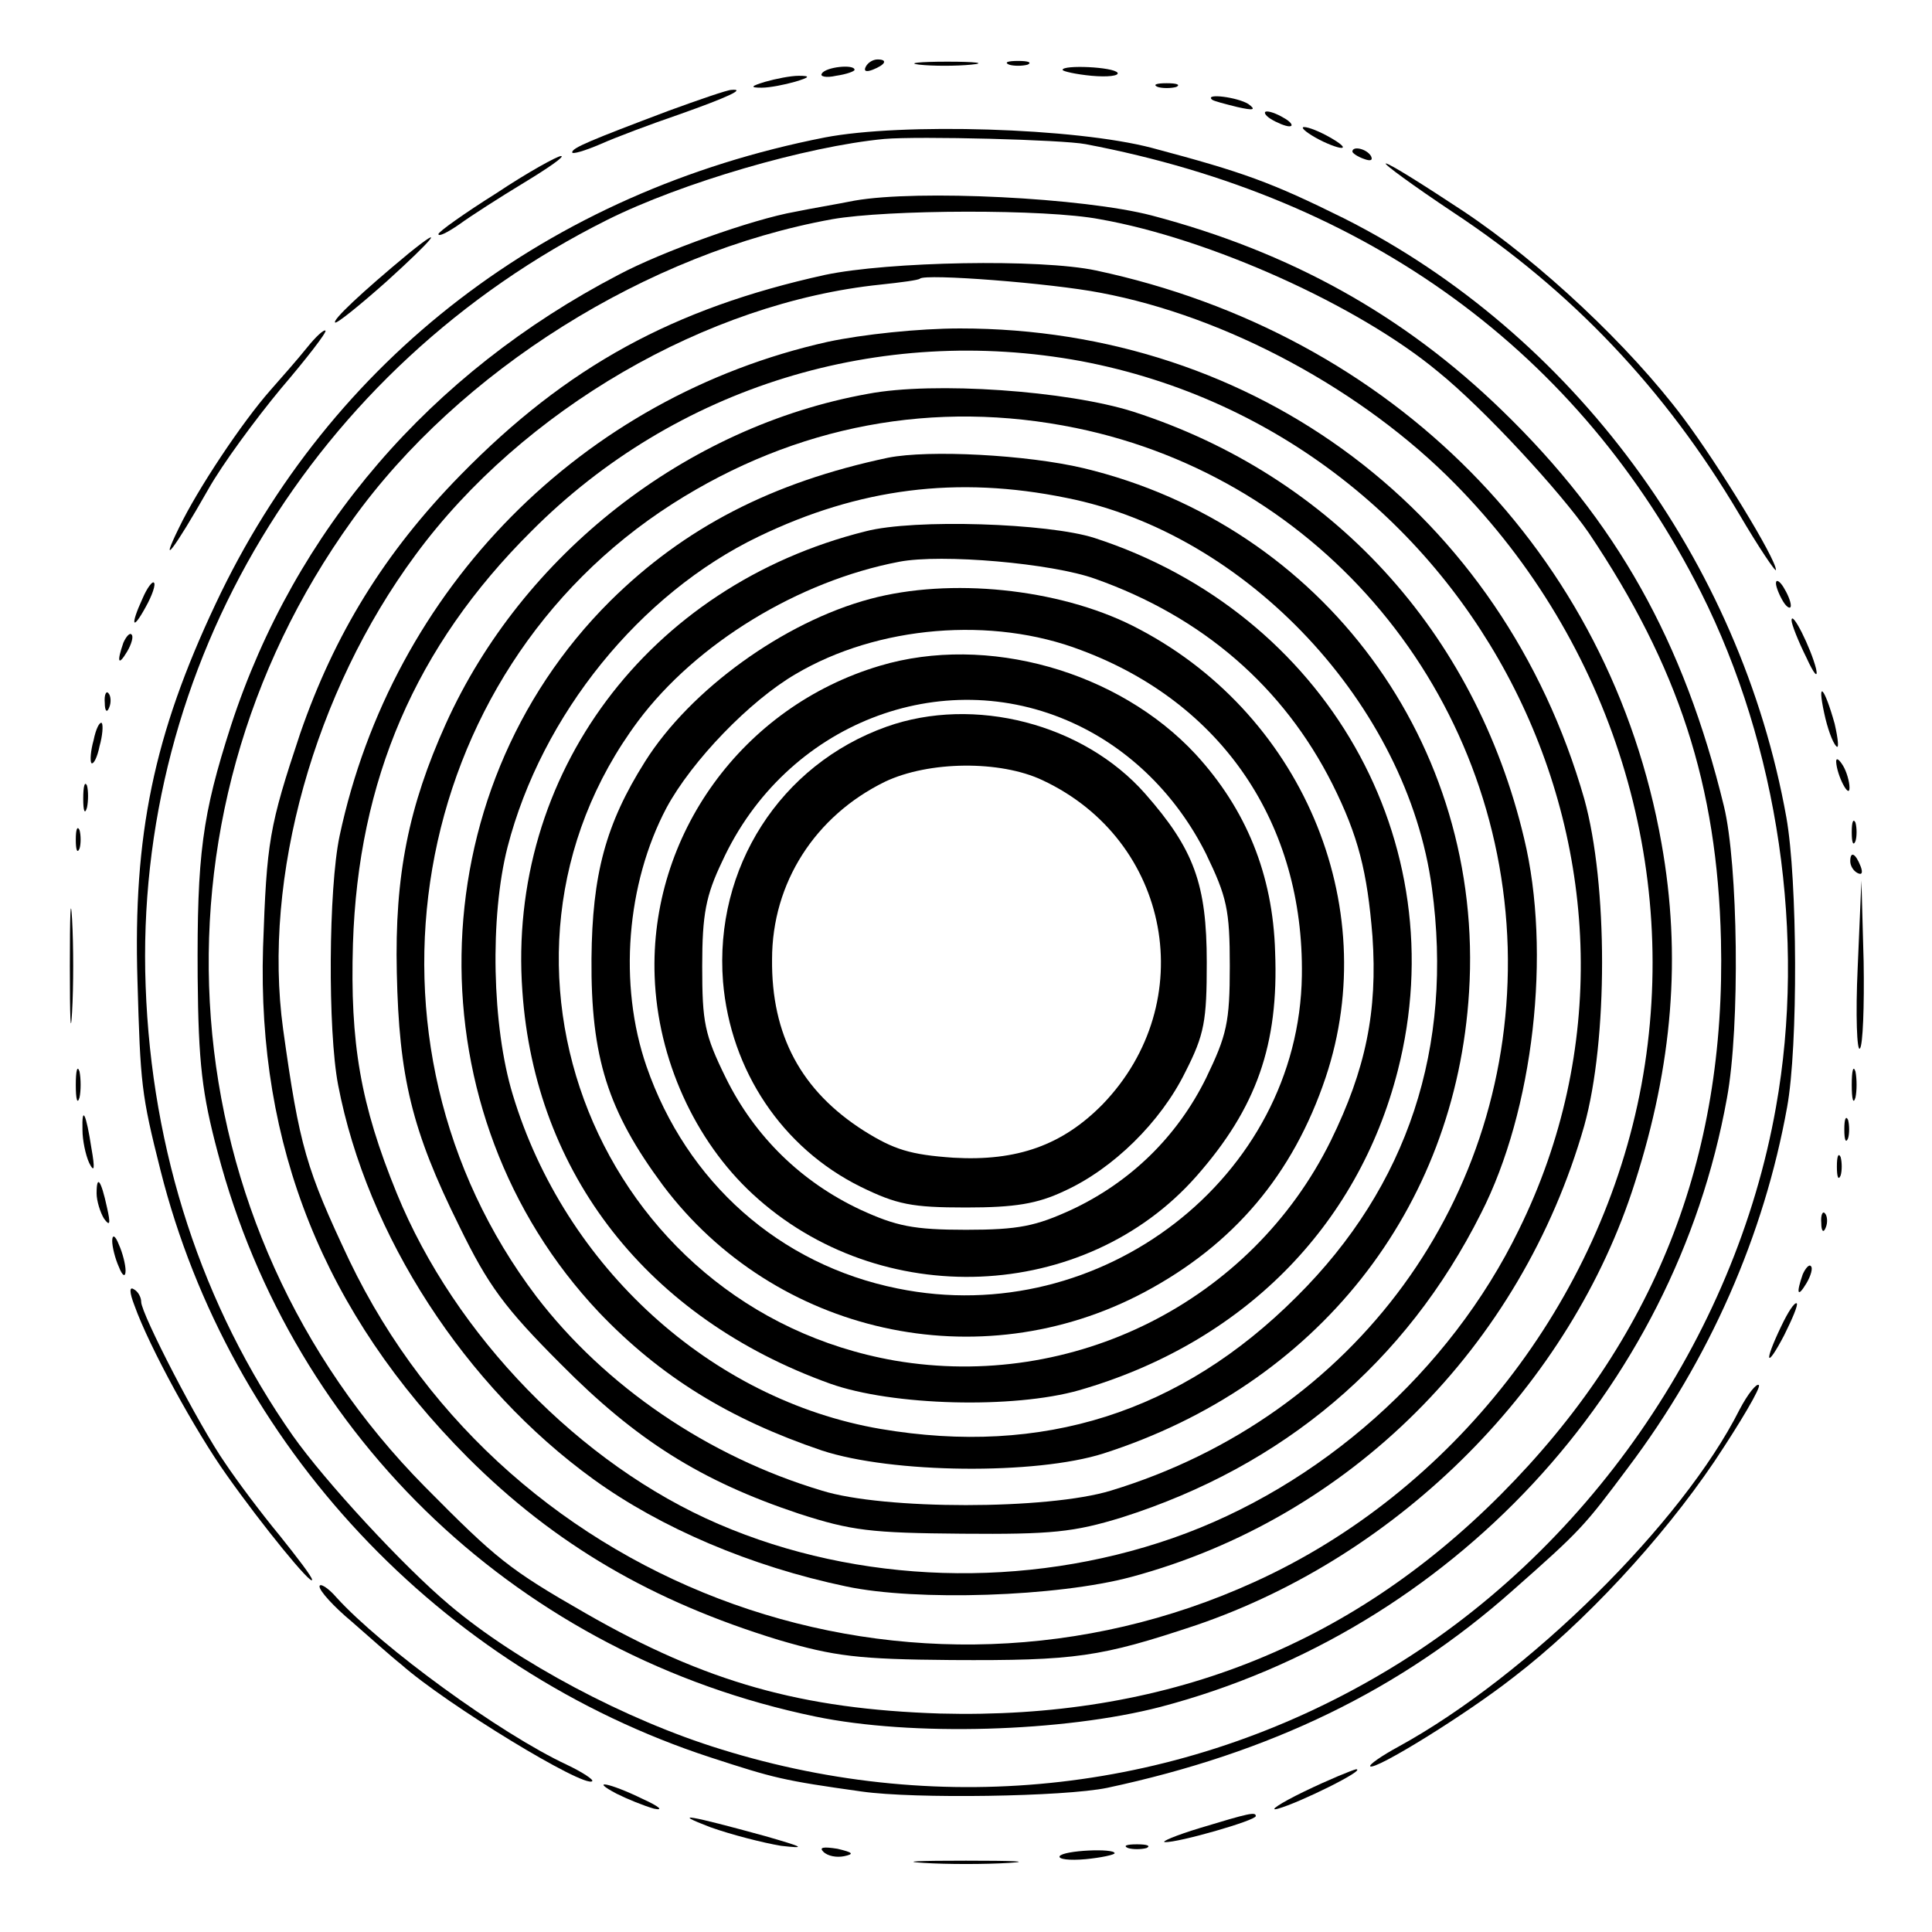 <?xml version="1.0" standalone="no"?>
<!DOCTYPE svg PUBLIC "-//W3C//DTD SVG 20010904//EN"
 "http://www.w3.org/TR/2001/REC-SVG-20010904/DTD/svg10.dtd">
<svg version="1.0" xmlns="http://www.w3.org/2000/svg"
 width="260pt" height="260pt" viewBox="0 0 260 260"
 preserveAspectRatio="xMidYMid meet">
<g transform="translate(0,260) scale(0.1,-0.1)"
fill="#000000" stroke="none">
<path d="M1165 2510 c-3 -6 1 -7 9 -4 18 7 21 14 7 14 -6 0 -13 -4 -16 -10z"/>
<path d="M1237 2513 c18 -2 50 -2 70 0 21 2 7 4 -32 4 -38 0 -55 -2 -38 -4z"/>
<path d="M1358 2513 c6 -2 18 -2 25 0 6 3 1 5 -13 5 -14 0 -19 -2 -12 -5z"/>
<path d="M1106 2501 c-3 -4 6 -6 19 -3 14 2 25 6 25 8 0 8 -39 4 -44 -5z"/>
<path d="M1430 2506 c0 -2 18 -6 39 -8 22 -2 37 0 35 4 -5 8 -74 11 -74 4z"/>
<path d="M1030 2490 c-20 -6 -21 -8 -5 -8 11 0 31 4 45 8 20 6 21 8 5 8 -11 0
-31 -4 -45 -8z"/>
<path d="M1558 2483 c6 -2 18 -2 25 0 6 3 1 5 -13 5 -14 0 -19 -2 -12 -5z"/>
<path d="M900 2451 c-106 -40 -130 -50 -130 -56 0 -3 17 2 38 11 20 9 68 27
106 40 65 23 91 35 70 33 -5 0 -43 -13 -84 -28z"/>
<path d="M1631 2466 c2 -2 18 -6 34 -10 22 -5 26 -4 15 4 -14 9 -59 15 -49 6z"/>
<path d="M1710 2440 c8 -5 20 -10 25 -10 6 0 3 5 -5 10 -8 5 -19 10 -25 10 -5
0 -3 -5 5 -10z"/>
<path d="M1110 2415 c-372 -73 -665 -298 -820 -628 -83 -176 -111 -311 -105
-507 4 -139 5 -152 31 -255 93 -369 376 -671 740 -790 86 -28 97 -31 204 -46
70 -10 272 -7 330 5 220 47 395 132 545 265 93 82 97 87 156 166 110 146 183
313 214 485 15 82 14 306 -1 390 -62 346 -288 651 -595 806 -99 49 -135 62
-259 95 -103 27 -336 34 -440 14z m351 -9 c380 -72 665 -280 828 -603 104
-207 142 -464 101 -693 -55 -311 -256 -601 -530 -762 -269 -159 -588 -196
-890 -102 -127 39 -274 117 -365 194 -62 52 -168 167 -211 228 -122 174 -190
382 -198 605 -16 431 225 833 621 1031 100 50 268 99 373 109 47 4 240 -1 271
-7z"/>
<path d="M1150 2330 c-25 -5 -61 -11 -80 -15 -57 -10 -178 -53 -238 -85 -253
-132 -435 -343 -521 -606 -39 -121 -46 -174 -45 -339 1 -116 6 -157 27 -236
102 -387 409 -677 804 -759 130 -27 334 -21 465 13 391 103 691 425 762 819
18 97 15 315 -4 393 -54 222 -145 384 -299 533 -132 128 -285 213 -471 262
-92 24 -315 35 -400 20z m330 -25 c148 -26 348 -116 455 -205 62 -50 165 -162
203 -217 121 -180 173 -340 178 -548 7 -295 -90 -539 -296 -746 -205 -206
-455 -303 -755 -295 -186 6 -315 42 -477 135 -103 59 -120 73 -216 170 -347
351 -389 897 -98 1301 144 201 397 360 646 405 74 13 287 14 360 0z"/>
<path d="M1110 2230 c-204 -45 -347 -123 -490 -269 -103 -105 -170 -215 -216
-348 -42 -126 -45 -145 -50 -288 -8 -267 82 -492 275 -686 118 -118 249 -194
419 -246 75 -22 107 -26 232 -27 168 -1 201 4 330 47 275 94 504 324 590 595
51 159 63 306 36 457 -69 390 -362 686 -761 771 -75 16 -280 12 -365 -6z m371
-24 c170 -32 353 -131 477 -257 211 -214 305 -516 251 -809 -54 -291 -254
-548 -521 -669 -459 -209 -1003 -15 -1218 433 -58 123 -67 153 -89 311 -28
204 42 454 178 638 144 196 393 340 626 364 28 3 51 6 53 8 7 7 176 -6 243
-19z"/>
<path d="M1114 2140 c-331 -74 -586 -332 -657 -665 -15 -71 -16 -262 -2 -335
39 -203 171 -406 344 -531 90 -65 211 -117 340 -144 94 -20 284 -14 384 13
293 79 524 309 609 607 32 115 32 325 0 440 -110 384 -441 633 -840 633 -56 0
-131 -8 -178 -18z m341 -26 c532 -101 827 -686 589 -1169 -93 -191 -268 -346
-466 -415 -198 -69 -423 -62 -611 19 -186 80 -355 254 -433 445 -49 120 -63
202 -59 336 7 220 84 400 240 555 194 195 469 279 740 229z"/>
<path d="M1168 2070 c-245 -44 -465 -216 -568 -444 -50 -111 -69 -204 -66
-335 3 -140 20 -212 84 -341 39 -80 61 -110 137 -186 101 -102 188 -157 320
-201 71 -23 97 -26 220 -27 120 -1 150 2 215 22 217 69 382 208 483 409 71
139 95 352 58 505 -66 278 -259 488 -526 574 -88 28 -268 41 -357 24z m280
-46 c331 -68 571 -357 581 -699 9 -337 -205 -631 -534 -731 -85 -26 -306 -26
-389 0 -154 46 -292 141 -384 261 -260 343 -175 838 183 1067 166 106 353 141
543 102z"/>
<path d="M1195 1984 c-156 -33 -274 -94 -374 -193 -261 -260 -267 -690 -15
-957 83 -87 176 -144 300 -186 94 -31 288 -33 379 -4 287 92 474 328 492 621
21 333 -197 628 -519 705 -76 18 -208 25 -263 14z m240 -54 c243 -48 459 -279
492 -525 29 -214 -32 -401 -182 -550 -156 -156 -342 -215 -560 -178 -228 39
-425 218 -495 450 -28 92 -31 239 -7 333 46 178 178 341 338 418 135 65 267
82 414 52z"/>
<path d="M1165 1885 c-293 -73 -483 -328 -462 -619 17 -246 169 -440 414 -528
84 -30 247 -34 335 -9 219 63 375 219 429 430 79 308 -97 616 -408 717 -62 20
-243 26 -308 9z m309 -64 c144 -51 253 -145 319 -276 35 -70 47 -118 54 -205
7 -101 -9 -179 -56 -275 -107 -217 -347 -337 -587 -296 -398 70 -586 538 -345
861 78 104 215 188 351 214 57 11 206 -2 264 -23z"/>
<path d="M1171 1794 c-116 -31 -242 -122 -303 -219 -53 -84 -71 -152 -72 -265
-1 -133 22 -205 96 -305 151 -201 426 -262 648 -144 120 64 200 158 244 289
78 233 -33 494 -260 608 -100 50 -245 65 -353 36z m284 -69 c190 -71 300 -234
297 -438 -4 -271 -270 -477 -544 -421 -159 32 -284 143 -338 299 -38 110 -27
246 27 348 34 63 112 144 174 180 110 65 264 78 384 32z"/>
<path d="M1184 1704 c-185 -55 -310 -228 -303 -418 4 -111 54 -221 132 -293
171 -158 447 -146 597 24 81 92 111 177 106 302 -3 104 -39 192 -107 266 -104
112 -281 162 -425 119z m260 -77 c77 -35 140 -98 179 -176 28 -58 32 -75 32
-151 0 -76 -4 -93 -32 -151 -39 -79 -102 -140 -181 -177 -48 -22 -71 -27 -142
-27 -71 0 -94 5 -142 27 -79 37 -142 98 -181 177 -29 59 -32 75 -32 151 0 70
5 95 27 141 85 185 295 267 472 186z"/>
<path d="M1193 1622 c-143 -51 -232 -190 -220 -343 10 -120 80 -224 185 -276
49 -24 69 -28 142 -28 66 0 96 5 132 22 66 30 130 93 163 160 26 51 29 69 29
148 0 105 -17 152 -83 227 -83 94 -230 132 -348 90z m210 -72 c173 -81 213
-299 81 -436 -54 -55 -115 -77 -201 -72 -58 4 -80 11 -120 36 -85 54 -125 129
-124 231 0 103 58 193 152 239 59 28 155 29 212 2z"/>
<path d="M1770 2415 c14 -8 30 -14 35 -14 6 0 -1 6 -15 14 -14 8 -29 14 -35
14 -5 0 1 -6 15 -14z"/>
<path d="M1820 2396 c0 -2 7 -7 16 -10 8 -3 12 -2 9 4 -6 10 -25 14 -25 6z"/>
<path d="M668 2340 c-43 -27 -78 -52 -78 -55 0 -4 12 2 28 13 15 11 54 36 87
56 33 20 56 36 50 36 -5 0 -45 -22 -87 -50z"/>
<path d="M1956 2314 c159 -105 285 -238 384 -405 27 -46 50 -80 50 -76 0 15
-77 141 -125 205 -72 96 -191 208 -296 278 -53 35 -99 64 -104 64 -4 0 37 -30
91 -66z"/>
<path d="M550 2259 c-64 -53 -103 -90 -99 -93 2 -2 33 23 69 55 63 57 82 80
30 38z"/>
<path d="M413 2132 c-12 -15 -34 -40 -49 -57 -38 -43 -98 -133 -123 -185 -28
-57 -7 -30 39 51 19 34 64 95 98 136 35 41 62 76 60 78 -2 2 -13 -8 -25 -23z"/>
<path d="M192 1795 c-17 -37 -14 -45 4 -12 9 16 14 31 11 33 -2 2 -9 -7 -15
-21z"/>
<path d="M2390 1815 c0 -5 5 -17 10 -25 5 -8 10 -10 10 -5 0 6 -5 17 -10 25
-5 8 -10 11 -10 5z"/>
<path d="M2411 1765 c0 -5 9 -28 20 -50 10 -22 16 -29 13 -15 -7 28 -33 80
-33 65z"/>
<path d="M166 1735 c-9 -26 -7 -32 5 -12 6 10 9 21 6 23 -2 3 -7 -2 -11 -11z"/>
<path d="M141 1654 c0 -11 3 -14 6 -6 3 7 2 16 -1 19 -3 4 -6 -2 -5 -13z"/>
<path d="M2455 1640 c4 -19 11 -39 16 -44 4 -5 3 8 -2 30 -14 50 -24 60 -14
14z"/>
<path d="M126 1604 c-4 -14 -5 -28 -3 -31 3 -2 8 8 11 23 4 14 5 28 3 31 -3 2
-8 -8 -11 -23z"/>
<path d="M2471 1575 c1 -19 18 -51 18 -35 0 8 -4 22 -9 30 -5 8 -9 11 -9 5z"/>
<path d="M112 1525 c0 -16 2 -22 5 -12 2 9 2 23 0 30 -3 6 -5 -1 -5 -18z"/>
<path d="M2492 1480 c0 -14 2 -19 5 -12 2 6 2 18 0 25 -3 6 -5 1 -5 -13z"/>
<path d="M102 1470 c0 -14 2 -19 5 -12 2 6 2 18 0 25 -3 6 -5 1 -5 -13z"/>
<path d="M2490 1441 c0 -6 4 -13 10 -16 6 -3 7 1 4 9 -7 18 -14 21 -14 7z"/>
<path d="M94 1300 c0 -69 1 -97 3 -62 2 34 2 90 0 125 -2 34 -3 6 -3 -63z"/>
<path d="M2500 1298 c-3 -64 -1 -114 3 -109 4 4 6 57 5 117 l-3 109 -5 -117z"/>
<path d="M102 1140 c0 -19 2 -27 5 -17 2 9 2 25 0 35 -3 9 -5 1 -5 -18z"/>
<path d="M2492 1140 c0 -19 2 -27 5 -17 2 9 2 25 0 35 -3 9 -5 1 -5 -18z"/>
<path d="M111 1079 c0 -13 4 -33 9 -44 7 -14 8 -8 3 20 -7 46 -13 59 -12 24z"/>
<path d="M2482 1080 c0 -14 2 -19 5 -12 2 6 2 18 0 25 -3 6 -5 1 -5 -13z"/>
<path d="M2472 1030 c0 -14 2 -19 5 -12 2 6 2 18 0 25 -3 6 -5 1 -5 -13z"/>
<path d="M130 994 c0 -10 5 -26 10 -34 8 -11 9 -7 4 15 -8 37 -14 45 -14 19z"/>
<path d="M2451 954 c0 -11 3 -14 6 -6 3 7 2 16 -1 19 -3 4 -6 -2 -5 -13z"/>
<path d="M151 930 c0 -8 4 -24 9 -35 5 -13 9 -14 9 -5 0 8 -4 24 -9 35 -5 13
-9 14 -9 5z"/>
<path d="M2426 885 c-9 -26 -7 -32 5 -12 6 10 9 21 6 23 -2 3 -7 -2 -11 -11z"/>
<path d="M181 843 c20 -56 82 -169 124 -228 48 -68 115 -150 115 -141 0 4 -20
30 -44 60 -24 29 -57 73 -73 97 -35 50 -113 201 -113 217 0 6 -4 14 -10 17 -6
4 -6 -4 1 -22z"/>
<path d="M2397 815 c-24 -50 -20 -58 4 -12 11 22 19 41 17 43 -3 2 -12 -12
-21 -31z"/>
<path d="M2341 703 c-77 -153 -285 -358 -458 -453 -24 -13 -41 -25 -39 -27 6
-6 128 69 193 120 94 72 199 185 270 290 36 54 63 100 60 103 -3 3 -15 -12
-26 -33z"/>
<path d="M430 465 c0 -6 19 -27 43 -47 23 -20 53 -47 67 -58 61 -54 247 -167
257 -157 2 2 -13 12 -34 22 -90 42 -249 158 -310 225 -12 14 -23 20 -23 15z"/>
<path d="M1755 189 c-33 -16 -49 -27 -35 -23 29 8 120 53 105 53 -5 -1 -37
-14 -70 -30z"/>
<path d="M830 186 c14 -7 36 -16 50 -20 14 -3 7 3 -15 13 -45 22 -73 27 -35 7z"/>
<path d="M956 141 c28 -10 71 -21 95 -25 35 -4 31 -2 -21 13 -102 28 -129 33
-74 12z"/>
<path d="M1615 140 c-33 -10 -54 -19 -47 -19 17 -1 122 29 122 35 0 6 -9 4
-75 -16z"/>
<path d="M1108 108 c6 -6 18 -8 28 -6 14 3 12 5 -9 10 -19 3 -25 2 -19 -4z"/>
<path d="M1518 113 c6 -2 18 -2 25 0 6 3 1 5 -13 5 -14 0 -19 -2 -12 -5z"/>
<path d="M1426 102 c-2 -4 13 -6 35 -4 21 2 39 6 39 8 0 7 -69 4 -74 -4z"/>
<path d="M1243 93 c31 -2 83 -2 115 0 31 2 5 3 -58 3 -63 0 -89 -1 -57 -3z"/>
</g>
</svg>
